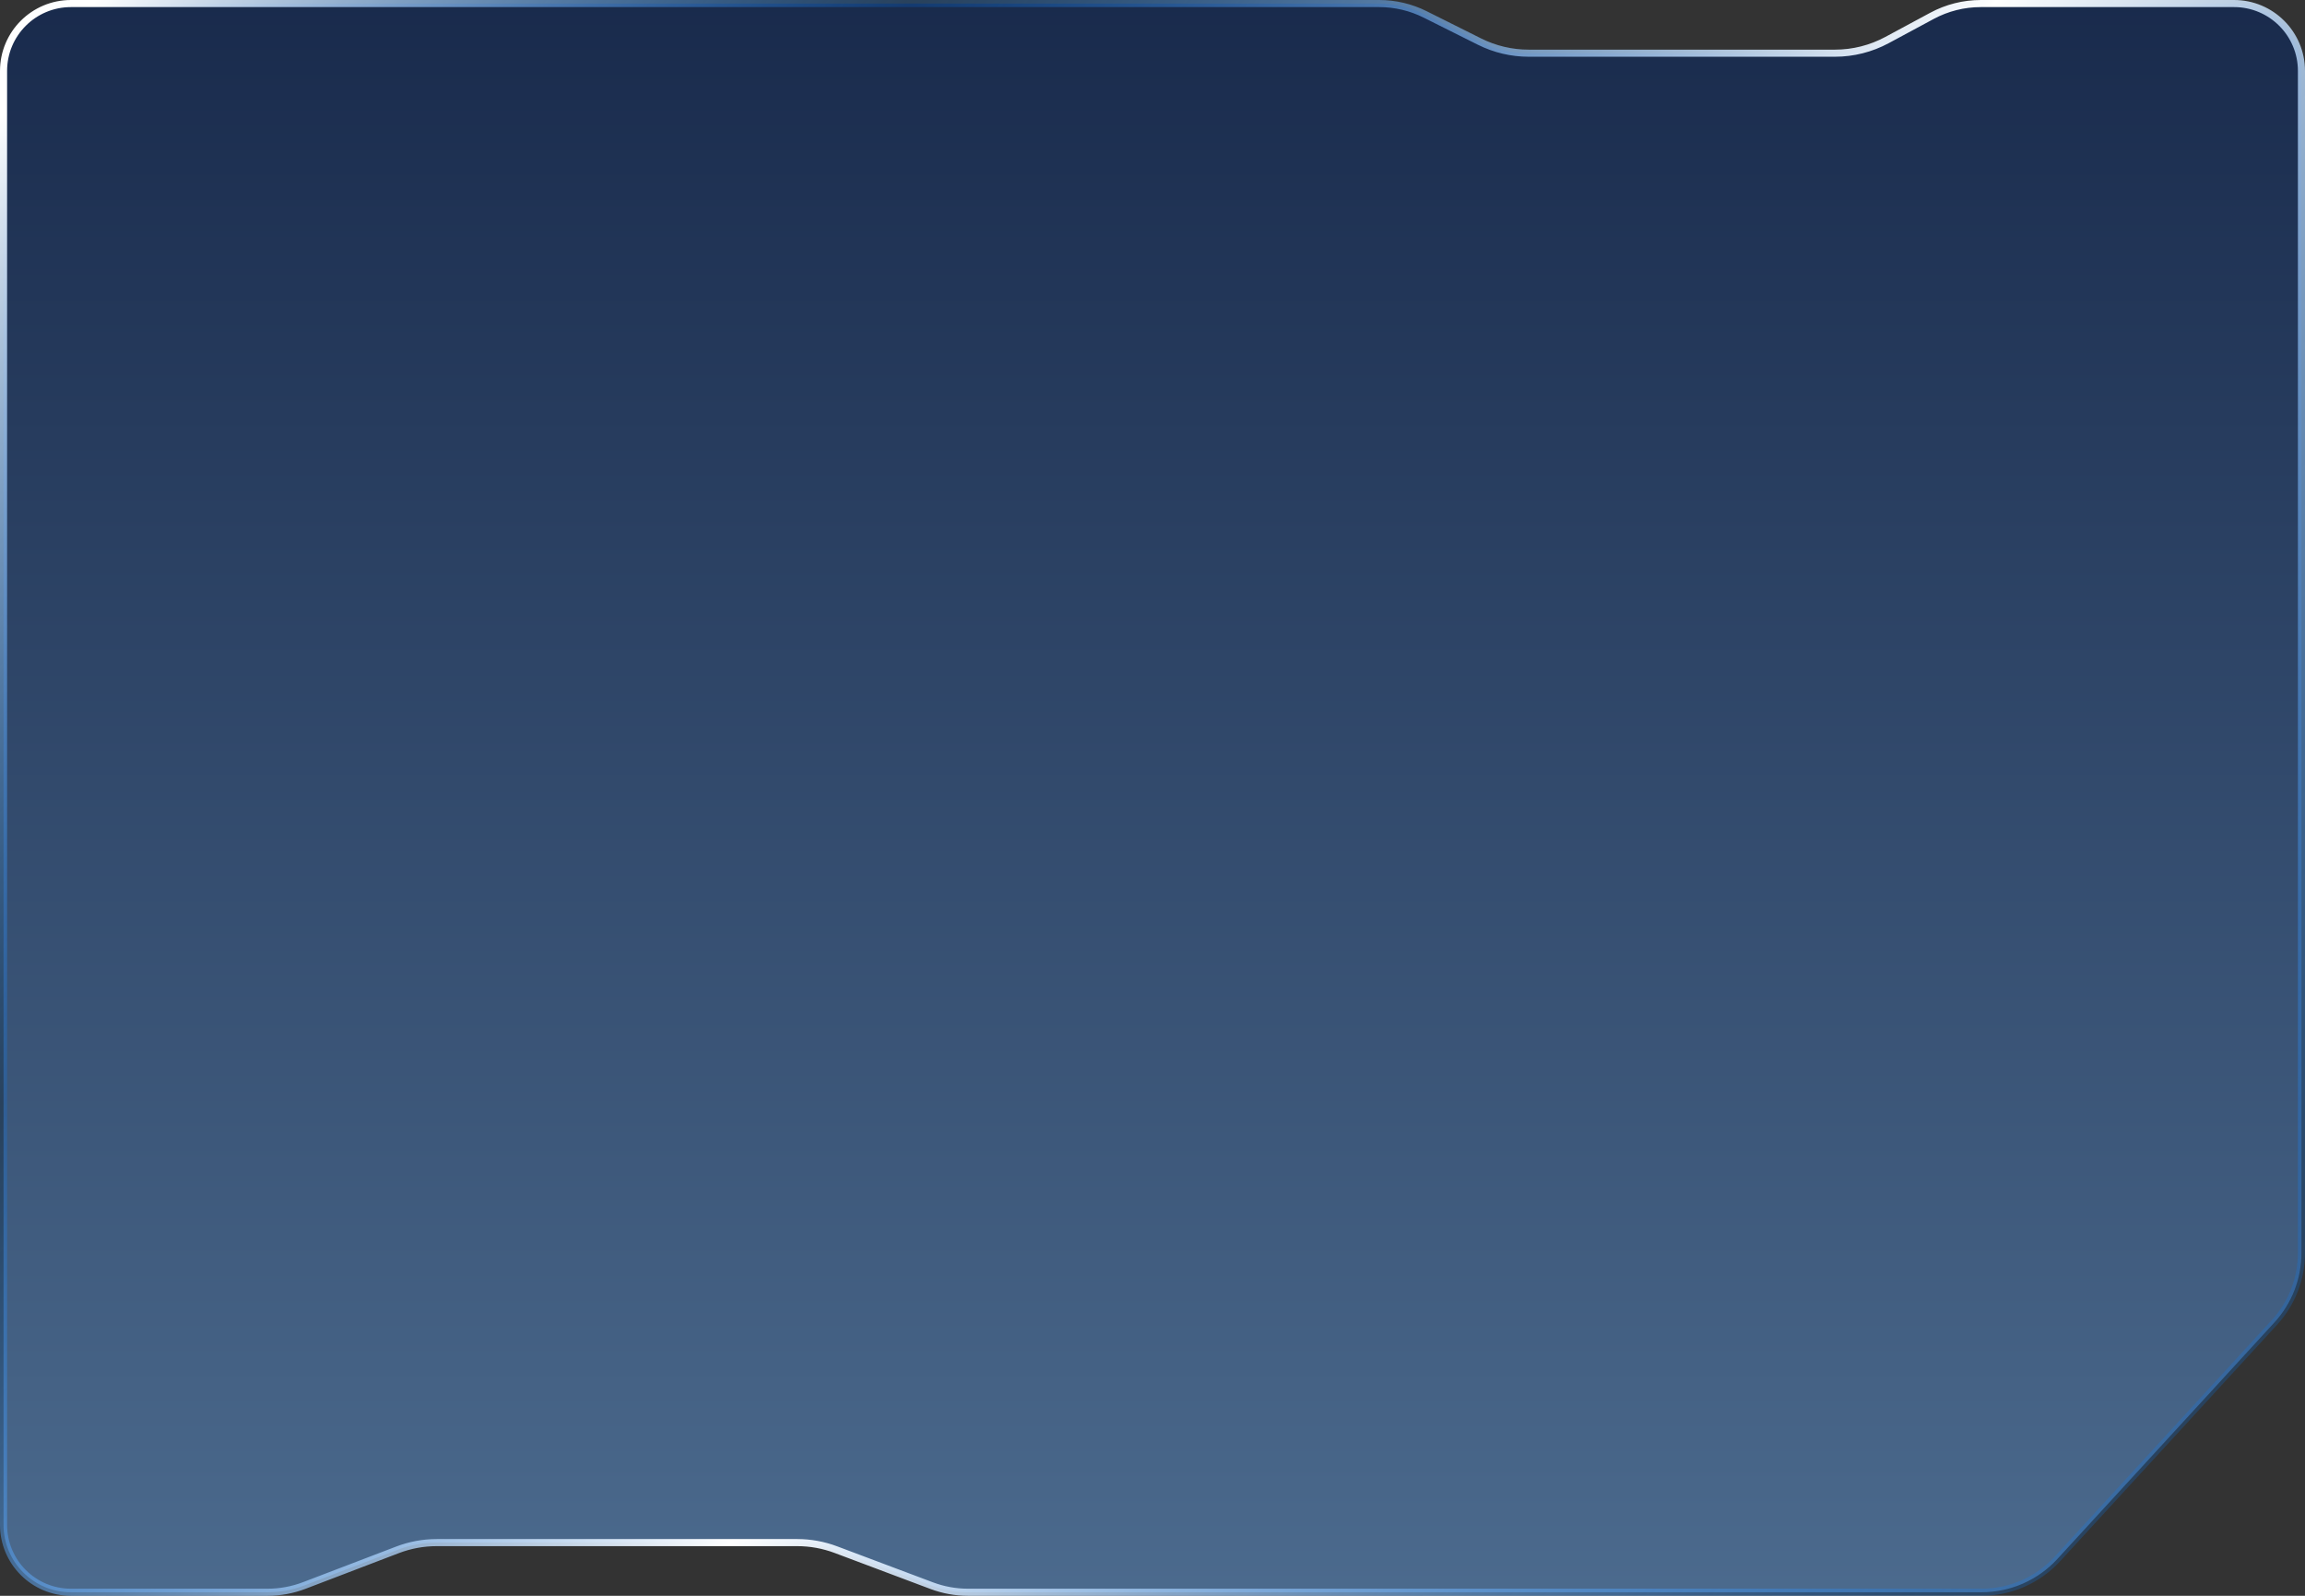 <?xml version="1.0" encoding="UTF-8"?> <svg xmlns="http://www.w3.org/2000/svg" width="325" height="225" viewBox="0 0 325 225" fill="none"><rect x="0" y="0" width="325" height="225" fill="#333333" stroke="none"/><path d="M0.5 10C0.5 4.753 4.753 0.5 10 0.5H194.459C196.71 0.5 198.93 1.024 200.944 2.031L208.609 5.864C210.761 6.94 213.135 7.5 215.541 7.5H258.718C261.283 7.5 263.808 6.863 266.067 5.647L272.407 2.233C274.52 1.096 276.882 0.5 279.282 0.5H315C320.247 0.5 324.5 4.753 324.5 10V176.661C324.5 180.291 323.138 183.789 320.684 186.464L290.09 219.804C287.344 222.796 283.468 224.5 279.406 224.5H136.476C134.733 224.5 133.005 224.186 131.374 223.573L117.852 218.491C116.109 217.836 114.262 217.5 112.399 217.5H61.582C59.69 217.5 57.814 217.846 56.047 218.522L42.908 223.544C41.255 224.176 39.5 224.5 37.731 224.5H10C4.753 224.5 0.5 220.247 0.5 215V10Z" fill="url(#paint0_linear_239_114)" fill-opacity="0.5" stroke="url(#paint1_linear_239_114)"></path><defs><linearGradient id="paint0_linear_239_114" x1="162.5" y1="0" x2="162.5" y2="261.022" gradientUnits="userSpaceOnUse"><stop stop-color="#002366"></stop><stop offset="1" stop-color="#75B7FE"></stop></linearGradient><linearGradient id="paint1_linear_239_114" x1="13.542" y1="-1.66893e-06" x2="289.129" y2="226.26" gradientUnits="userSpaceOnUse"><stop stop-color="white"></stop><stop offset="0.25" stop-color="#007BFF" stop-opacity="0.2"></stop><stop offset="0.581" stop-color="white"></stop><stop offset="1" stop-color="#007BFF" stop-opacity="0.2"></stop></linearGradient></defs></svg> 